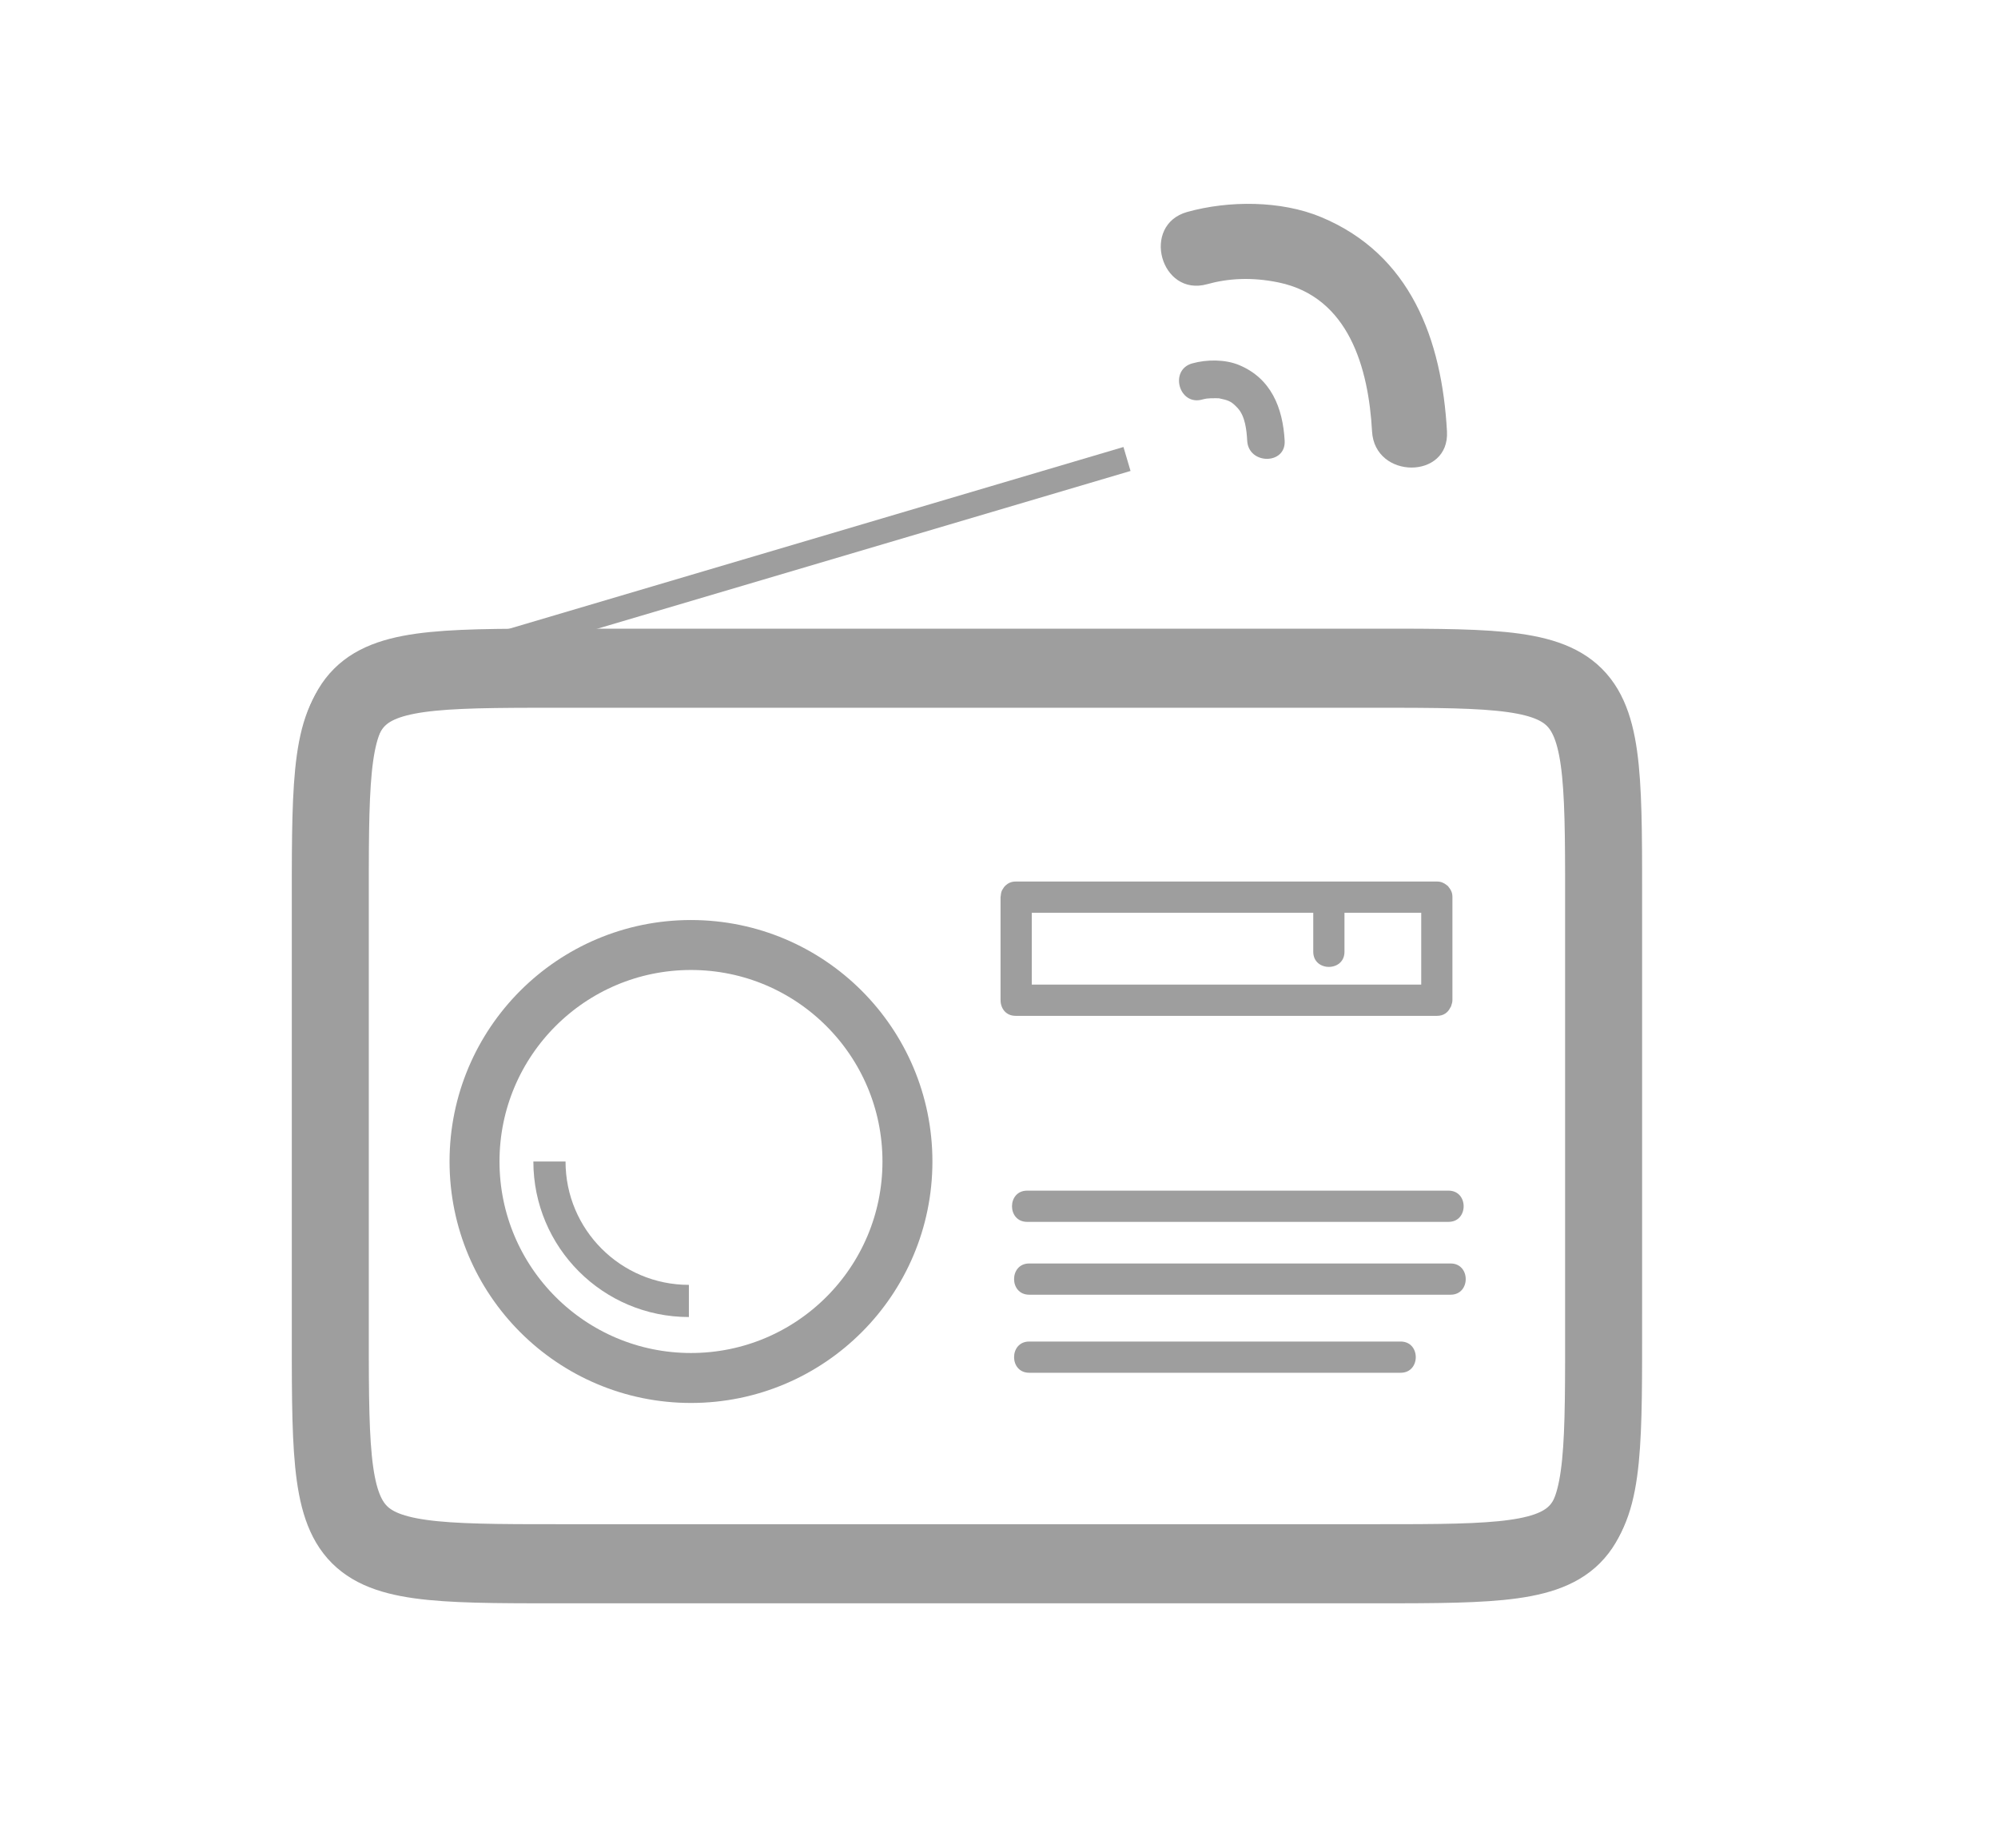 <?xml version="1.0" encoding="utf-8"?>
<!-- Generator: Adobe Illustrator 17.0.0, SVG Export Plug-In . SVG Version: 6.00 Build 0)  -->
<!DOCTYPE svg PUBLIC "-//W3C//DTD SVG 1.1//EN" "http://www.w3.org/Graphics/SVG/1.1/DTD/svg11.dtd">
<svg version="1.1" id="Layer_1" xmlns="http://www.w3.org/2000/svg" xmlns:xlink="http://www.w3.org/1999/xlink" x="0px" y="0px"
	 width="80px" height="74px" viewBox="0 0 80 74" enable-background="new 0 0 80 74" xml:space="preserve">
<g>
	<g>
		<path fill="none" stroke="#9E9E9E" stroke-width="3" stroke-miterlimit="10" d="M64.167,52.75c0,10.137,0.2,9.938-9.938,9.938
			H23.122c-10.137,0-9.938,0.2-9.938-9.938V36.773c0-10.138-0.2-9.938,9.938-9.938h31.107c10.137,0,9.938-0.2,9.938,9.938V52.75
			L64.167,52.75z"/>
		<g>
			<path fill="none" stroke="#9E9E9E" stroke-width="3" stroke-miterlimit="10" d="M64.25,52.583c0,10.137,0.2,9.938-9.938,9.938
				H23.205c-10.137,0-9.938,0.2-9.938-9.938V36.606c0-10.138-0.2-9.938,9.938-9.938h31.107c10.137,0,9.938-0.2,9.938,9.938V52.583
				L64.25,52.583z"/>
			<line fill="none" stroke="#9E9E9E" stroke-miterlimit="10" x1="15.125" y1="27.25" x2="45.125" y2="18.375"/>
			<g>
				<circle fill="none" stroke="#9E9E9E" stroke-width="2" stroke-miterlimit="10" cx="27.667" cy="46.5" r="8.667"/>
				<path fill="none" stroke="#9E9E9E" stroke-width="1.288" stroke-miterlimit="10" d="M27.583,52.083
					C24.5,52.083,22,49.584,22,46.5"/>
			</g>
		</g>
	</g>
	<g>
		<path fill="#9E9E9E" d="M58.021,35.534c-0.015-0.021-0.028-0.042-0.046-0.061c-0.019-0.018-0.04-0.031-0.061-0.046
			c-0.096-0.078-0.214-0.135-0.373-0.135c-1.625,0-15.25,0-16.875,0c-0.176,0-0.306,0.066-0.405,0.159
			c-0.002,0.001-0.004,0.003-0.005,0.004c-0.042,0.04-0.074,0.085-0.102,0.135c-0.016,0.026-0.032,0.049-0.044,0.078
			c-0.025,0.064-0.036,0.132-0.041,0.202c-0.001,0.013-0.007,0.023-0.007,0.037c0,0.003,0,0.006,0,0.009c0,0.001,0,0.002,0,0.004
			c0,0.964,0,3.158,0,4.113c0,0.001,0.001,0.002,0.001,0.004c-0.003,0.315,0.198,0.632,0.603,0.632c0.958,0,15.917,0,16.875,0
			c0.268,0,0.438-0.143,0.528-0.327c0.013-0.022,0.027-0.041,0.037-0.066c0.003-0.008,0.003-0.017,0.005-0.025
			c0.024-0.066,0.044-0.134,0.044-0.217c0-0.958,0-3.167,0-4.125C58.156,35.748,58.099,35.63,58.021,35.534z M56.906,39.417
			c-2.498,0-13.079,0-15.594,0c0-0.85,0-2.019,0-2.875c1.738,0,7.872,0,11.271,0c0,0.53,0,0.827,0,1.563c0,0.806,1.25,0.806,1.25,0
			c0-0.735,0-1.032,0-1.563c1.278,0,2.375,0,3.073,0C56.906,37.397,56.906,38.567,56.906,39.417z"/>
		<g>
			<g>
				<g>
					<path fill="#9E9E9E" d="M41.208,51.833c1.625,0,15.25,0,16.875,0c0.806,0,0.806-1.25,0-1.25c-1.625,0-15.25,0-16.875,0
						C40.402,50.583,40.402,51.833,41.208,51.833L41.208,51.833z"/>
				</g>
			</g>
			<g>
				<g>
					<path fill="#9E9E9E" d="M41.208,54.958c0.958,0,13.917,0,14.875,0c0.806,0,0.806-1.25,0-1.25c-0.958,0-13.917,0-14.875,0
						C40.402,53.708,40.402,54.958,41.208,54.958L41.208,54.958z"/>
				</g>
			</g>
			<g>
				<g>
					<path fill="#9E9E9E" d="M41.125,48.917c1.625,0,15.25,0,16.875,0c0.806,0,0.806-1.25,0-1.25c-1.625,0-15.25,0-16.875,0
						C40.319,47.667,40.319,48.917,41.125,48.917L41.125,48.917z"/>
				</g>
			</g>
		</g>
		<g>
			<g>
				<g>
					<path fill="#9E9E9E" d="M48.137,15.995c0.028-0.008,0.056-0.014,0.084-0.02c0.033-0.007,0.065-0.013,0.098-0.019
						c0.152-0.027-0.196,0.022-0.021,0.002c0.115-0.013,0.231-0.016,0.346-0.015c0.232,0.002,0.093-0.009,0.279,0.029
						c0.306,0.064,0.417,0.133,0.635,0.367c0.298,0.322,0.357,0.884,0.38,1.307c0.053,0.962,1.553,0.967,1.5,0
						c-0.073-1.327-0.546-2.501-1.829-3.033c-0.556-0.231-1.294-0.226-1.871-0.065C46.807,14.808,47.203,16.255,48.137,15.995
						L48.137,15.995z"/>
				</g>
			</g>
			<g>
				<g>
					<path fill="#9E9E9E" d="M48.336,11.377c0.813-0.227,1.766-0.297,2.864-0.068c2.809,0.584,3.597,3.431,3.737,5.963
						c0.106,1.924,3.107,1.934,3,0c-0.204-3.685-1.456-7.095-5.051-8.585c-1.599-0.663-3.687-0.664-5.348-0.202
						C45.677,9.003,46.469,11.897,48.336,11.377L48.336,11.377z"/>
				</g>
			</g>
		</g>
	</g>
</g>
</svg>
